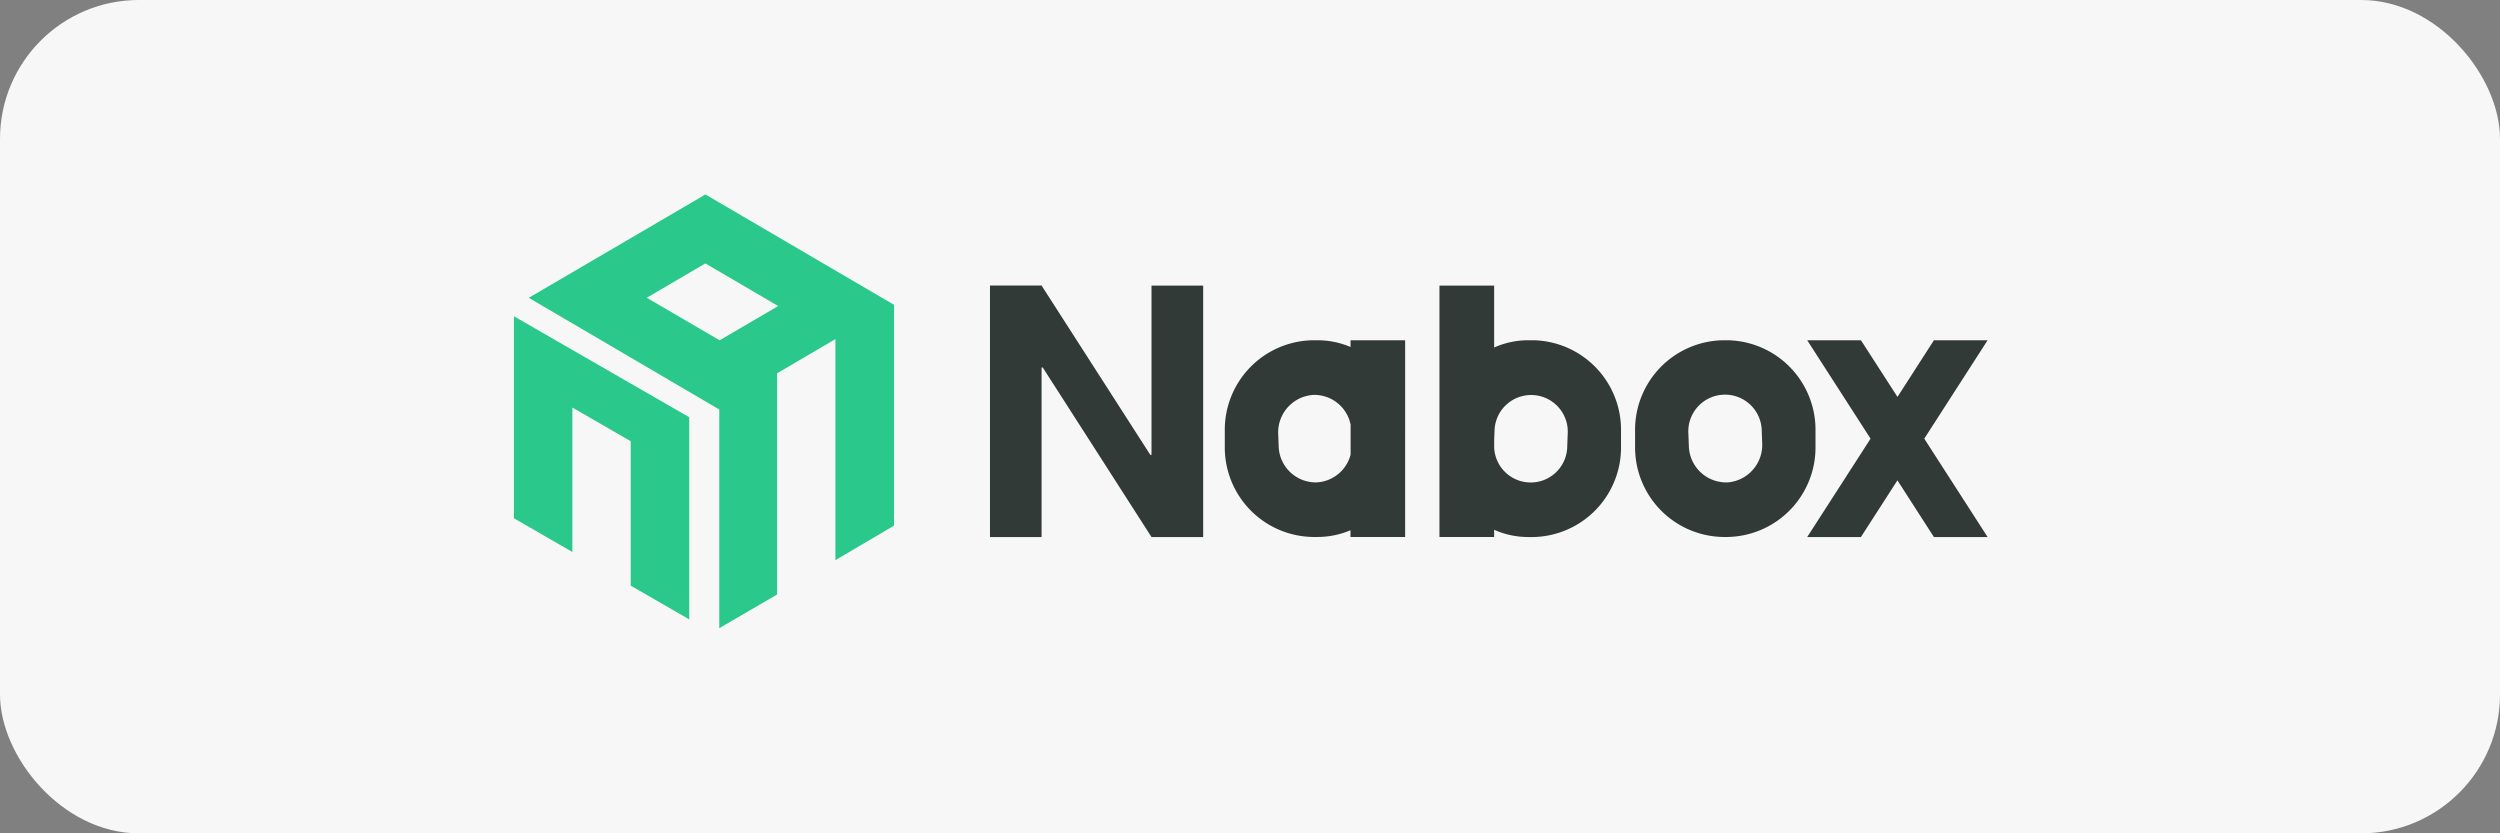 <svg xmlns="http://www.w3.org/2000/svg" width="180" height="60" viewBox="0 0 180 60">
  <rect x="0" y="0" width="180" height="60" fill="#808080" stroke="none"/>
  <g id="Group_513" data-name="Group 513" transform="translate(-12192 283)">
    <g id="Group_511" data-name="Group 511" transform="translate(198)">
      <g id="Group_454" data-name="Group 454" transform="translate(11994 -282.73)">
        <rect id="Rectangle_69" data-name="Rectangle 69" width="180" height="60" rx="10" transform="translate(0 -0.27)" fill="#f7f7f7"/>
      </g>
    </g>
    <g id="图层_2" data-name="图层 2" transform="translate(12229 -269)">
      <g id="图层_1" data-name="图层 1">
        <path id="Path_992" data-name="Path 992" d="M0,64.12V78.665l4.211,2.428v-10.4l4.2,2.424v10.4l4.213,2.428V71.391Z" transform="translate(0 -55.35)" fill="#2ac98b" fill-rule="evenodd"/>
        <path id="Path_993" data-name="Path 993" d="M16.325,7.439l4.22-2.473,5.243,3.068L21.571,10.5ZM20.55,0,7.83,7.442l13.717,8.043V31.229l4.161-2.424V12.878l4.2-2.462V26.33l4.222-2.485V7.948Z" transform="translate(-6.759)" fill="#2ac98b" fill-rule="evenodd"/>
        <path id="Path_994" data-name="Path 994" d="M262.24,60.157l-.079.012-7.835-12.2H250.61V66.077h3.716v-12.2l.081-.012,7.833,12.211h3.72V47.97h-3.72Z" transform="translate(-216.332 -41.409)" fill="#323a38" fill-rule="evenodd"/>
        <path id="Path_995" data-name="Path 995" d="M603.19,83.285a6.447,6.447,0,0,0-6.315-6.535h-.36a6.447,6.447,0,0,0-6.315,6.535v1.094a6.447,6.447,0,0,0,6.315,6.535h.36a6.447,6.447,0,0,0,6.315-6.535Zm-6.375,3.7a2.69,2.69,0,0,1-2.744-2.625l-.031-.844a2.644,2.644,0,1,1,5.28-.215l.031.844A2.706,2.706,0,0,1,596.815,86.989Z" transform="translate(-509.474 -66.252)" fill="#323a38" fill-rule="evenodd"/>
        <path id="Path_996" data-name="Path 996" d="M383.283,77.236a6.081,6.081,0,0,0-2.383-.486h-.356a6.447,6.447,0,0,0-6.315,6.535v1.094a6.447,6.447,0,0,0,6.315,6.535h.356a6.08,6.08,0,0,0,2.379-.485v.485h3.935V76.75h-3.932Zm-2.439,9.748a2.676,2.676,0,0,1-2.736-2.621l-.031-.843a2.7,2.7,0,0,1,2.533-2.835,2.667,2.667,0,0,1,2.678,2.143V84.98A2.669,2.669,0,0,1,380.845,86.984Z" transform="translate(-323.044 -66.252)" fill="#323a38" fill-rule="evenodd"/>
        <path id="Path_997" data-name="Path 997" d="M493.98,51.932h-.361a6.065,6.065,0,0,0-2.461.522V48H487.22V66.1h3.936V65.58a6.066,6.066,0,0,0,2.462.522h.358a6.447,6.447,0,0,0,6.316-6.535V58.473A6.448,6.448,0,0,0,493.98,51.932Zm2.441,7.613a2.632,2.632,0,0,1-5.262.1v-.5l.026-.654a2.637,2.637,0,1,1,5.267.213Z" transform="translate(-420.579 -41.435)" fill="#323a38" fill-rule="evenodd"/>
        <path id="Path_998" data-name="Path 998" d="M693.79,76.75h-3.867L687.3,80.831l-2.629-4.081H680.8l4.562,7.085L680.8,90.92h3.867l2.629-4.083,2.628,4.083h3.867l-4.562-7.085Z" transform="translate(-587.682 -66.252)" fill="#323a38" fill-rule="evenodd"/>
      </g>
    </g>
  </g>
</svg>
